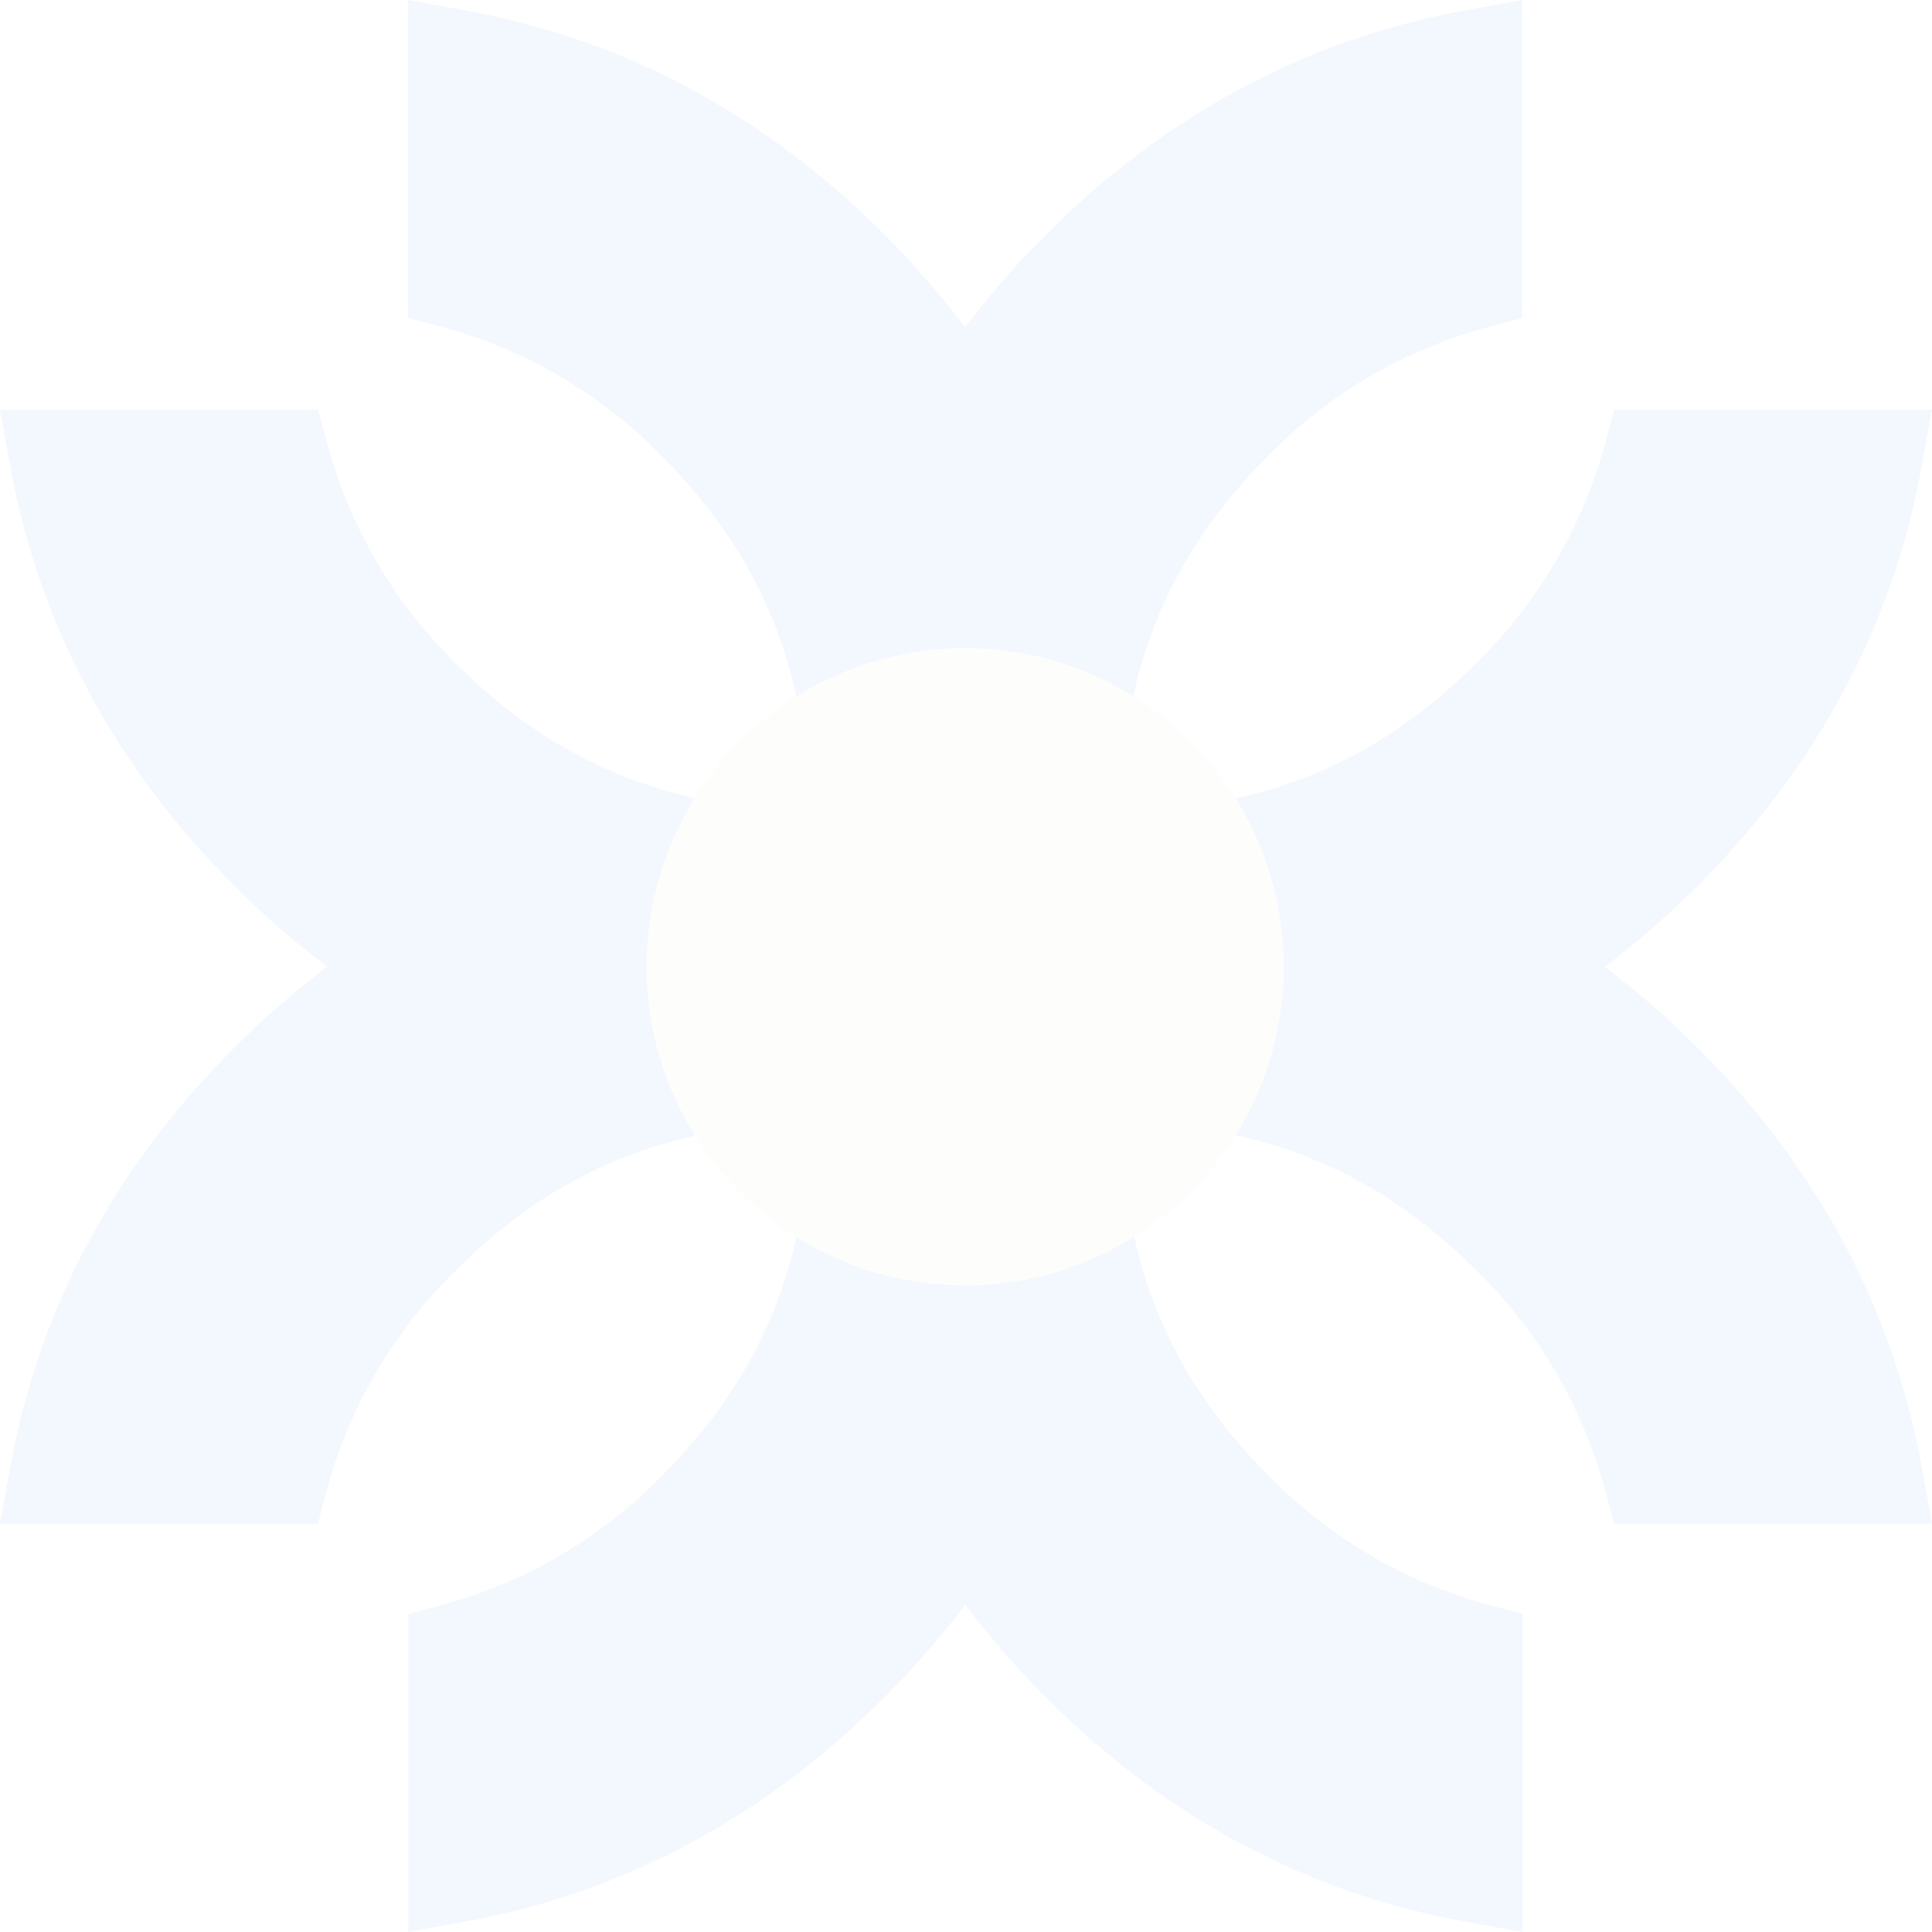 <svg width="328" height="328" viewBox="0 0 328 328" fill="none" xmlns="http://www.w3.org/2000/svg">
<g opacity="0.08">
<path d="M288.207 177.89C283.273 172.946 277.997 168.356 272.417 164.154C277.991 159.945 283.267 155.355 288.207 150.418C308.571 130.054 321.409 106.062 326.254 79.095L327.988 69.528H274.041L272.43 75.553C268.564 89.651 261.008 102.462 250.541 112.666C233.878 129.39 214.277 137.494 190.789 137.494V190.777C214.326 190.777 233.829 198.881 250.529 215.556C260.996 225.759 268.552 238.571 272.417 252.668L274.028 258.694H328L326.266 249.127C321.372 222.208 308.571 198.241 288.207 177.89Z" fill="#6495ED"/>
<path d="M39.781 150.381C44.715 155.325 49.991 159.915 55.571 164.117C49.997 168.326 44.721 172.916 39.781 177.853C19.417 198.217 6.579 222.196 1.734 249.176L0 258.743H53.947L55.558 252.718C59.423 238.62 66.979 225.809 77.447 215.605C94.109 198.93 113.662 190.826 137.198 190.826V137.494C113.662 137.494 94.159 129.39 77.459 112.715C67.019 102.503 59.489 89.692 55.644 75.603L54.033 69.577H0L1.734 79.144C6.616 106.063 19.417 130.03 39.781 150.381Z" fill="#6495ED"/>
<path d="M177.607 39.793C172.656 44.724 168.062 50.001 163.858 55.583C159.657 49.999 155.067 44.719 150.123 39.781C129.759 19.417 105.779 6.579 78.8 1.734L69.245 0V53.96L75.258 55.558C89.362 59.423 102.178 66.984 112.383 77.459C129.045 94.122 137.149 113.662 137.149 137.198H190.445C190.445 113.662 198.549 94.159 215.211 77.459C225.436 66.984 238.274 59.431 252.397 55.583L258.411 53.984V0.012L248.856 1.746C221.938 6.628 197.971 19.442 177.607 39.793Z" fill="#6495ED"/>
<path d="M150.11 288.207C155.061 283.276 159.656 277.999 163.859 272.417C168.058 277.999 172.648 283.275 177.594 288.207C197.958 308.583 221.938 321.409 248.918 326.266L258.472 328V273.991L252.459 272.393C238.355 268.528 225.539 260.967 215.334 250.492C198.672 233.829 190.568 214.289 190.568 190.752H137.211C137.211 214.289 129.107 233.792 112.445 250.492C102.243 260.976 89.426 268.545 75.32 272.417L69.306 274.016V327.988L78.861 326.254C105.78 321.372 129.747 308.571 150.11 288.207Z" fill="#6495ED"/>
<path d="M163.859 218.224C193.734 218.224 217.953 194.005 217.953 164.129C217.953 134.253 193.734 110.034 163.859 110.034C133.983 110.034 109.764 134.253 109.764 164.129C109.764 194.005 133.983 218.224 163.859 218.224Z" fill="#EAE5DA"/>
</g>
</svg>
